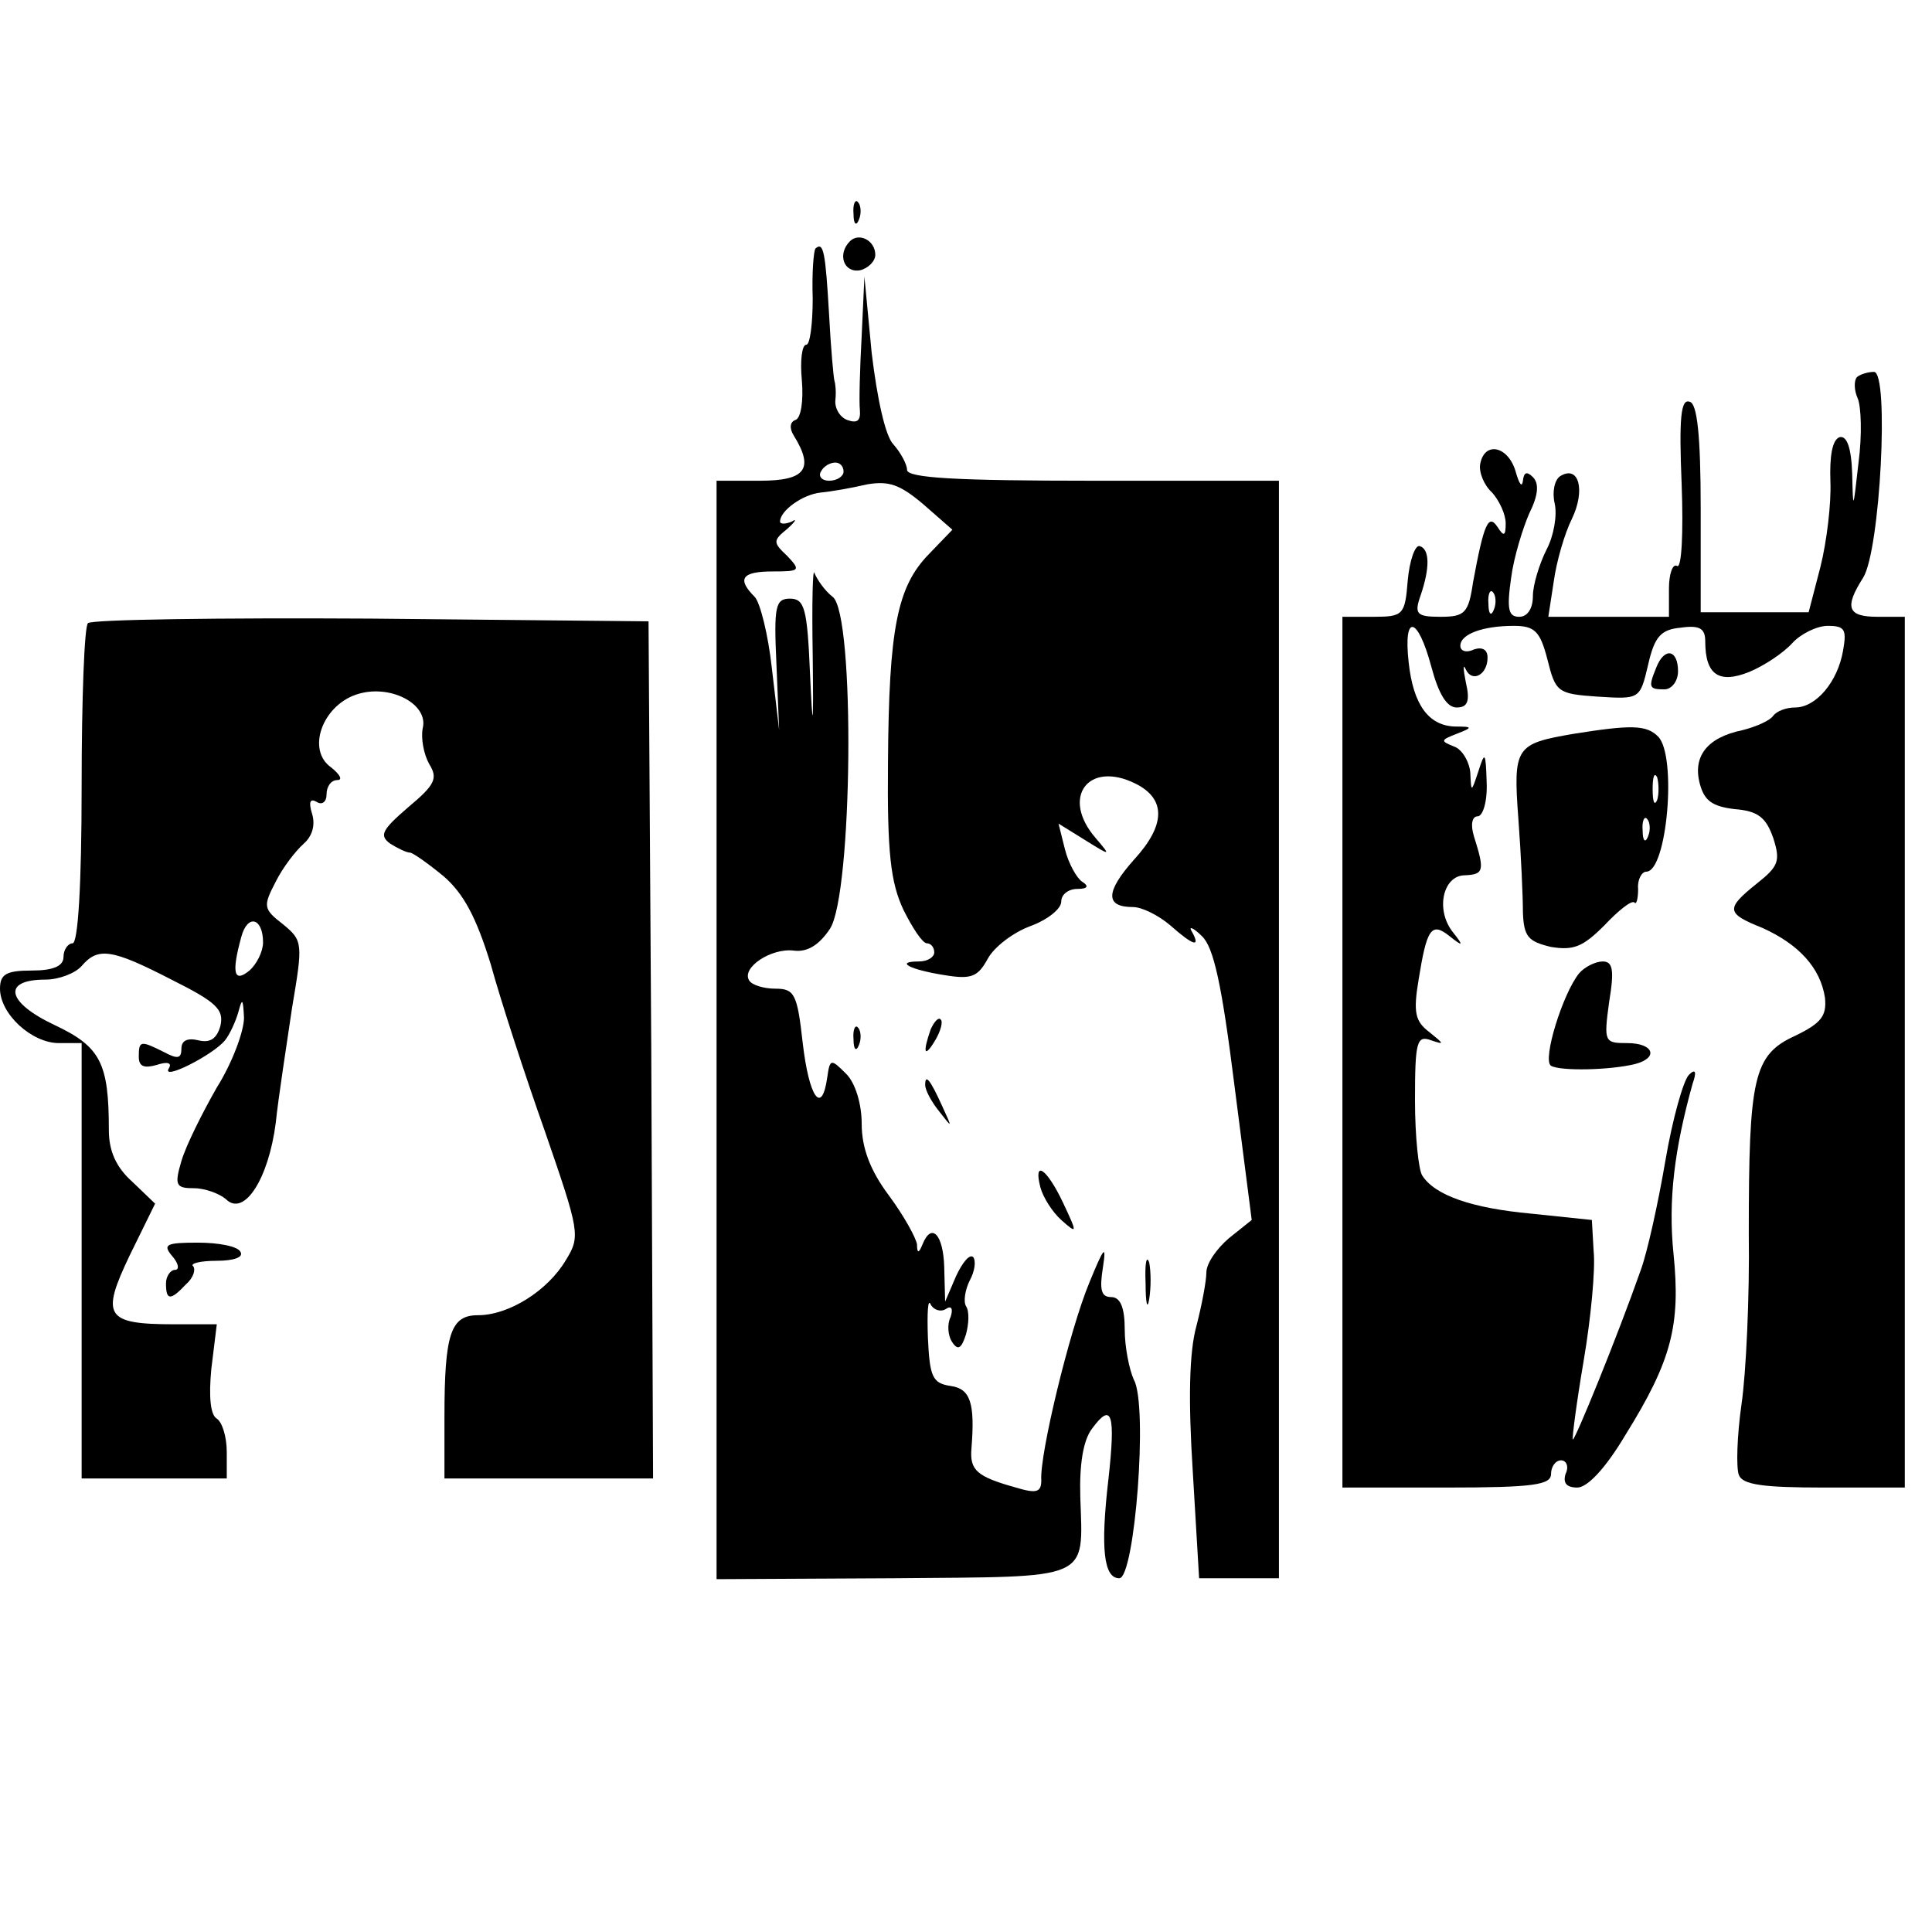 <?xml version="1.0" standalone="no"?>
<!DOCTYPE svg PUBLIC "-//W3C//DTD SVG 20010904//EN"
 "http://www.w3.org/TR/2001/REC-SVG-20010904/DTD/svg10.dtd">
<svg version="1.0" xmlns="http://www.w3.org/2000/svg"
 width="213pt" height="213pt" viewBox="0 0 213 213"
 preserveAspectRatio="xMidYMid meet">
<g transform="translate(0,213) scale(0.1,-0.1)"
fill="#000000" stroke="none">
<path d="M941 1894 c0 -11 3 -14 6 -6 3 7 2 16 -1 19 -3 4 -6 -2 -5 -13z"/>
<path d="M937 1864 c-14 -14 -7 -35 11 -32 9 2 17 10 17 17 0 16 -18 25 -28
15z"/>
<path d="M899 1856 c-2 -3 -4 -27 -3 -55 0 -28 -3 -51 -7 -51 -5 0 -7 -18 -5
-39 2 -23 -1 -42 -7 -44 -6 -2 -7 -9 -2 -17 23 -37 13 -50 -37 -50 l-48 0 0
-605 0 -606 194 1 c221 2 210 -4 207 90 -1 35 3 62 13 75 22 30 26 16 18 -56
-9 -77 -5 -109 12 -109 17 0 32 191 16 219 -5 11 -10 36 -10 55 0 25 -5 36
-15 36 -11 0 -13 8 -9 33 4 26 1 22 -15 -17 -22 -53 -55 -190 -53 -218 0 -13
-5 -15 -28 -8 -43 12 -51 19 -49 43 4 50 -1 66 -23 69 -20 3 -23 10 -25 53 -1
28 0 44 3 37 3 -6 11 -9 17 -5 6 4 8 0 5 -9 -4 -8 -3 -21 2 -28 6 -9 10 -7 15
9 3 11 4 25 0 31 -3 5 -1 18 4 28 6 11 7 22 4 26 -4 4 -12 -6 -19 -21 l-12
-28 -1 38 c-1 36 -14 50 -24 25 -4 -10 -6 -10 -6 0 -1 7 -14 31 -31 54 -21 28
-30 53 -30 79 0 22 -7 45 -17 55 -17 17 -18 17 -21 -4 -6 -42 -20 -22 -27 38
-6 54 -9 60 -30 60 -13 0 -26 4 -29 9 -9 14 24 36 49 33 15 -2 28 6 40 24 25
38 28 347 3 366 -9 7 -17 19 -20 26 -2 8 -3 -33 -2 -90 1 -83 0 -87 -3 -20 -3
71 -6 82 -22 82 -16 0 -18 -8 -15 -72 l3 -73 -8 68 c-4 37 -13 73 -19 79 -20
20 -14 28 20 28 30 0 31 1 16 17 -16 15 -16 17 0 30 9 8 11 12 5 8 -7 -3 -13
-3 -13 0 0 12 25 30 45 32 11 1 34 5 51 9 24 4 36 0 62 -22 l32 -28 -26 -27
c-35 -36 -44 -82 -45 -229 -1 -101 3 -133 17 -163 10 -20 21 -37 26 -37 4 0 8
-4 8 -10 0 -5 -7 -10 -17 -10 -27 0 -10 -9 28 -15 30 -5 37 -2 48 18 7 13 28
29 47 36 19 7 34 19 34 27 0 8 8 14 18 14 11 0 13 3 5 8 -6 4 -15 20 -19 36
l-7 28 29 -18 c29 -18 29 -18 12 2 -39 45 -8 86 44 60 34 -17 33 -46 -2 -84
-31 -35 -32 -52 -1 -52 10 0 28 -9 41 -20 26 -23 34 -25 24 -7 -4 6 1 5 11 -5
13 -12 22 -53 36 -165 l19 -148 -25 -20 c-14 -12 -25 -28 -25 -38 0 -9 -5 -36
-11 -59 -8 -29 -9 -82 -4 -160 l7 -118 44 0 44 0 0 605 0 605 -205 0 c-150 0
-205 3 -205 12 0 6 -7 19 -15 28 -9 9 -18 51 -24 101 l-8 84 -3 -65 c-2 -36
-3 -73 -2 -82 1 -12 -3 -15 -14 -11 -8 3 -14 13 -13 22 1 9 0 18 -1 21 -1 3
-4 36 -6 74 -4 68 -6 80 -15 72z m31 -246 c0 -5 -7 -10 -16 -10 -8 0 -12 5 -9
10 3 6 10 10 16 10 5 0 9 -4 9 -10z"/>
<path d="M2047 1714 c-3 -4 -3 -14 1 -23 4 -9 5 -41 1 -71 -6 -53 -6 -54 -7
-12 -1 29 -6 42 -14 40 -8 -3 -11 -21 -10 -49 1 -24 -4 -66 -11 -94 l-13 -50
-60 0 -59 0 0 114 c0 82 -4 116 -12 118 -10 4 -12 -18 -9 -91 2 -53 0 -93 -5
-90 -5 3 -9 -9 -9 -25 l0 -31 -66 0 -67 0 6 39 c3 22 12 53 20 69 15 31 8 60
-13 47 -6 -4 -9 -17 -6 -30 3 -13 -1 -36 -9 -51 -8 -16 -15 -39 -15 -51 0 -14
-6 -23 -15 -23 -12 0 -14 8 -9 43 3 23 13 55 20 71 10 20 11 33 4 40 -7 7 -10
5 -11 -4 -1 -8 -4 -4 -8 10 -8 28 -34 34 -39 9 -2 -9 4 -24 13 -32 8 -9 15
-24 15 -34 0 -14 -2 -15 -9 -4 -10 15 -15 4 -27 -61 -5 -34 -9 -38 -36 -38
-26 0 -29 3 -22 23 11 32 10 52 -1 55 -5 1 -11 -16 -13 -38 -3 -38 -5 -40 -38
-40 l-34 0 0 -480 0 -480 115 0 c96 0 115 3 115 15 0 8 5 15 11 15 6 0 9 -7 5
-15 -3 -10 1 -15 13 -15 11 0 31 21 53 58 51 82 61 121 53 200 -6 59 1 115 21
187 5 14 3 17 -4 10 -6 -6 -18 -48 -26 -95 -8 -47 -20 -101 -27 -120 -26 -74
-73 -189 -75 -187 -1 1 4 40 12 87 8 47 13 101 11 120 l-2 35 -67 7 c-65 6
-106 20 -120 42 -4 6 -8 43 -8 83 0 65 2 72 18 66 15 -5 14 -4 -2 9 -16 12
-18 22 -12 58 9 56 14 64 34 48 15 -12 16 -11 4 4 -20 25 -11 63 13 63 21 1
22 5 10 43 -4 13 -2 22 4 22 6 0 11 17 10 38 -1 33 -2 34 -9 12 -8 -24 -8 -24
-9 -2 -1 12 -9 26 -18 29 -15 6 -15 7 3 14 18 7 18 8 -2 8 -29 1 -46 24 -51
71 -6 54 10 51 25 -5 8 -30 17 -45 28 -45 12 0 15 7 10 28 -3 15 -3 21 0 14 7
-15 24 -6 24 13 0 9 -6 12 -15 9 -8 -4 -15 -2 -15 4 0 13 25 22 59 22 23 0 29
-6 37 -37 9 -36 11 -38 55 -41 47 -3 47 -3 56 35 7 31 14 39 36 41 21 3 27 -1
27 -15 0 -37 15 -47 48 -34 17 7 38 21 48 32 9 10 27 19 39 19 19 0 21 -4 17
-27 -6 -35 -30 -63 -53 -63 -10 0 -20 -4 -24 -9 -3 -5 -18 -12 -34 -16 -39 -8
-55 -29 -47 -59 5 -19 14 -25 38 -28 26 -2 35 -9 43 -32 8 -25 6 -31 -18 -50
-35 -28 -34 -33 6 -49 40 -18 64 -44 69 -77 2 -20 -4 -28 -33 -42 -46 -21 -51
-46 -51 -218 1 -69 -3 -154 -8 -188 -5 -35 -6 -70 -3 -78 4 -11 27 -14 94 -14
l89 0 0 480 0 480 -30 0 c-33 0 -37 10 -16 43 19 30 29 227 12 227 -7 0 -16
-3 -19 -6z m-400 -256 c-3 -8 -6 -5 -6 6 -1 11 2 17 5 13 3 -3 4 -12 1 -19z"/>
<path d="M97 1443 c-4 -3 -7 -84 -7 -180 0 -109 -4 -173 -10 -173 -5 0 -10 -7
-10 -15 0 -10 -11 -15 -35 -15 -28 0 -35 -4 -35 -20 0 -28 35 -60 65 -60 l25
0 0 -240 0 -240 80 0 80 0 0 29 c0 17 -5 33 -11 37 -7 4 -9 24 -6 55 l6 49
-47 0 c-76 0 -81 9 -49 76 l28 57 -25 24 c-18 16 -26 34 -26 57 0 74 -9 92
-60 116 -53 25 -58 50 -10 50 15 0 33 7 40 15 18 21 33 19 99 -15 50 -25 58
-33 54 -51 -4 -14 -11 -19 -24 -16 -12 3 -19 0 -19 -9 0 -11 -4 -12 -19 -4
-26 13 -28 13 -28 -5 0 -11 6 -13 20 -9 12 4 17 2 13 -4 -8 -14 49 15 62 31 5
6 12 21 15 32 4 15 5 14 6 -7 0 -15 -13 -50 -30 -77 -16 -28 -34 -64 -39 -81
-8 -27 -6 -30 14 -30 12 0 28 -6 35 -12 20 -20 47 22 55 84 3 29 12 86 18 127
12 71 12 74 -10 92 -22 17 -22 20 -8 47 8 16 22 34 31 42 9 8 13 20 9 33 -4
13 -2 17 5 13 6 -4 11 0 11 8 0 9 5 16 12 16 6 0 3 6 -7 14 -27 19 -10 67 27
80 37 13 81 -10 74 -37 -2 -11 1 -28 7 -39 10 -16 7 -23 -23 -48 -29 -25 -32
-31 -20 -40 8 -5 18 -10 22 -10 3 0 20 -12 37 -26 22 -19 36 -45 52 -97 11
-40 38 -123 60 -185 38 -110 39 -115 23 -141 -20 -34 -63 -61 -97 -61 -30 0
-37 -20 -37 -112 l0 -68 115 0 115 0 -2 473 -3 472 -306 3 c-168 1 -308 -1
-312 -5z m193 -352 c0 -10 -7 -24 -15 -31 -17 -14 -20 -3 -9 37 7 26 24 21 24
-6z"/>
<path d="M1826 1394 c-9 -22 -8 -24 9 -24 8 0 15 9 15 20 0 24 -15 27 -24 4z"/>
<path d="M1735 1321 c-64 -11 -67 -14 -61 -94 3 -40 5 -86 5 -103 1 -27 6 -32
31 -38 25 -4 35 0 59 24 15 16 30 28 33 25 2 -3 4 4 4 15 -1 10 4 19 9 19 23
0 34 128 13 149 -13 13 -30 13 -93 3z m92 -73 c-3 -7 -5 -2 -5 12 0 14 2 19 5
13 2 -7 2 -19 0 -25z m-10 -40 c-3 -8 -6 -5 -6 6 -1 11 2 17 5 13 3 -3 4 -12
1 -19z"/>
<path d="M1741 1057 c-18 -22 -41 -96 -31 -102 10 -6 65 -5 93 2 26 7 20 23
-9 23 -25 0 -26 1 -20 45 6 36 4 45 -7 45 -8 0 -20 -6 -26 -13z"/>
<path d="M1026 995 c-9 -26 -7 -32 5 -12 6 10 9 21 6 23 -2 3 -7 -2 -11 -11z"/>
<path d="M941 984 c0 -11 3 -14 6 -6 3 7 2 16 -1 19 -3 4 -6 -2 -5 -13z"/>
<path d="M1020 934 c0 -6 7 -19 16 -30 14 -18 14 -18 3 6 -14 31 -19 36 -19
24z"/>
<path d="M1147 821 c3 -11 13 -27 23 -36 18 -16 18 -15 2 19 -18 38 -33 48
-25 17z"/>
<path d="M190 745 c7 -8 8 -15 3 -15 -5 0 -10 -7 -10 -15 0 -19 5 -19 22 -1 8
7 11 16 8 20 -4 3 8 6 26 6 19 0 30 4 26 10 -3 6 -24 10 -47 10 -35 0 -39 -2
-28 -15z"/>
<path d="M1263 715 c0 -22 2 -30 4 -17 2 12 2 30 0 40 -3 9 -5 -1 -4 -23z"/>
</g>
</svg>
